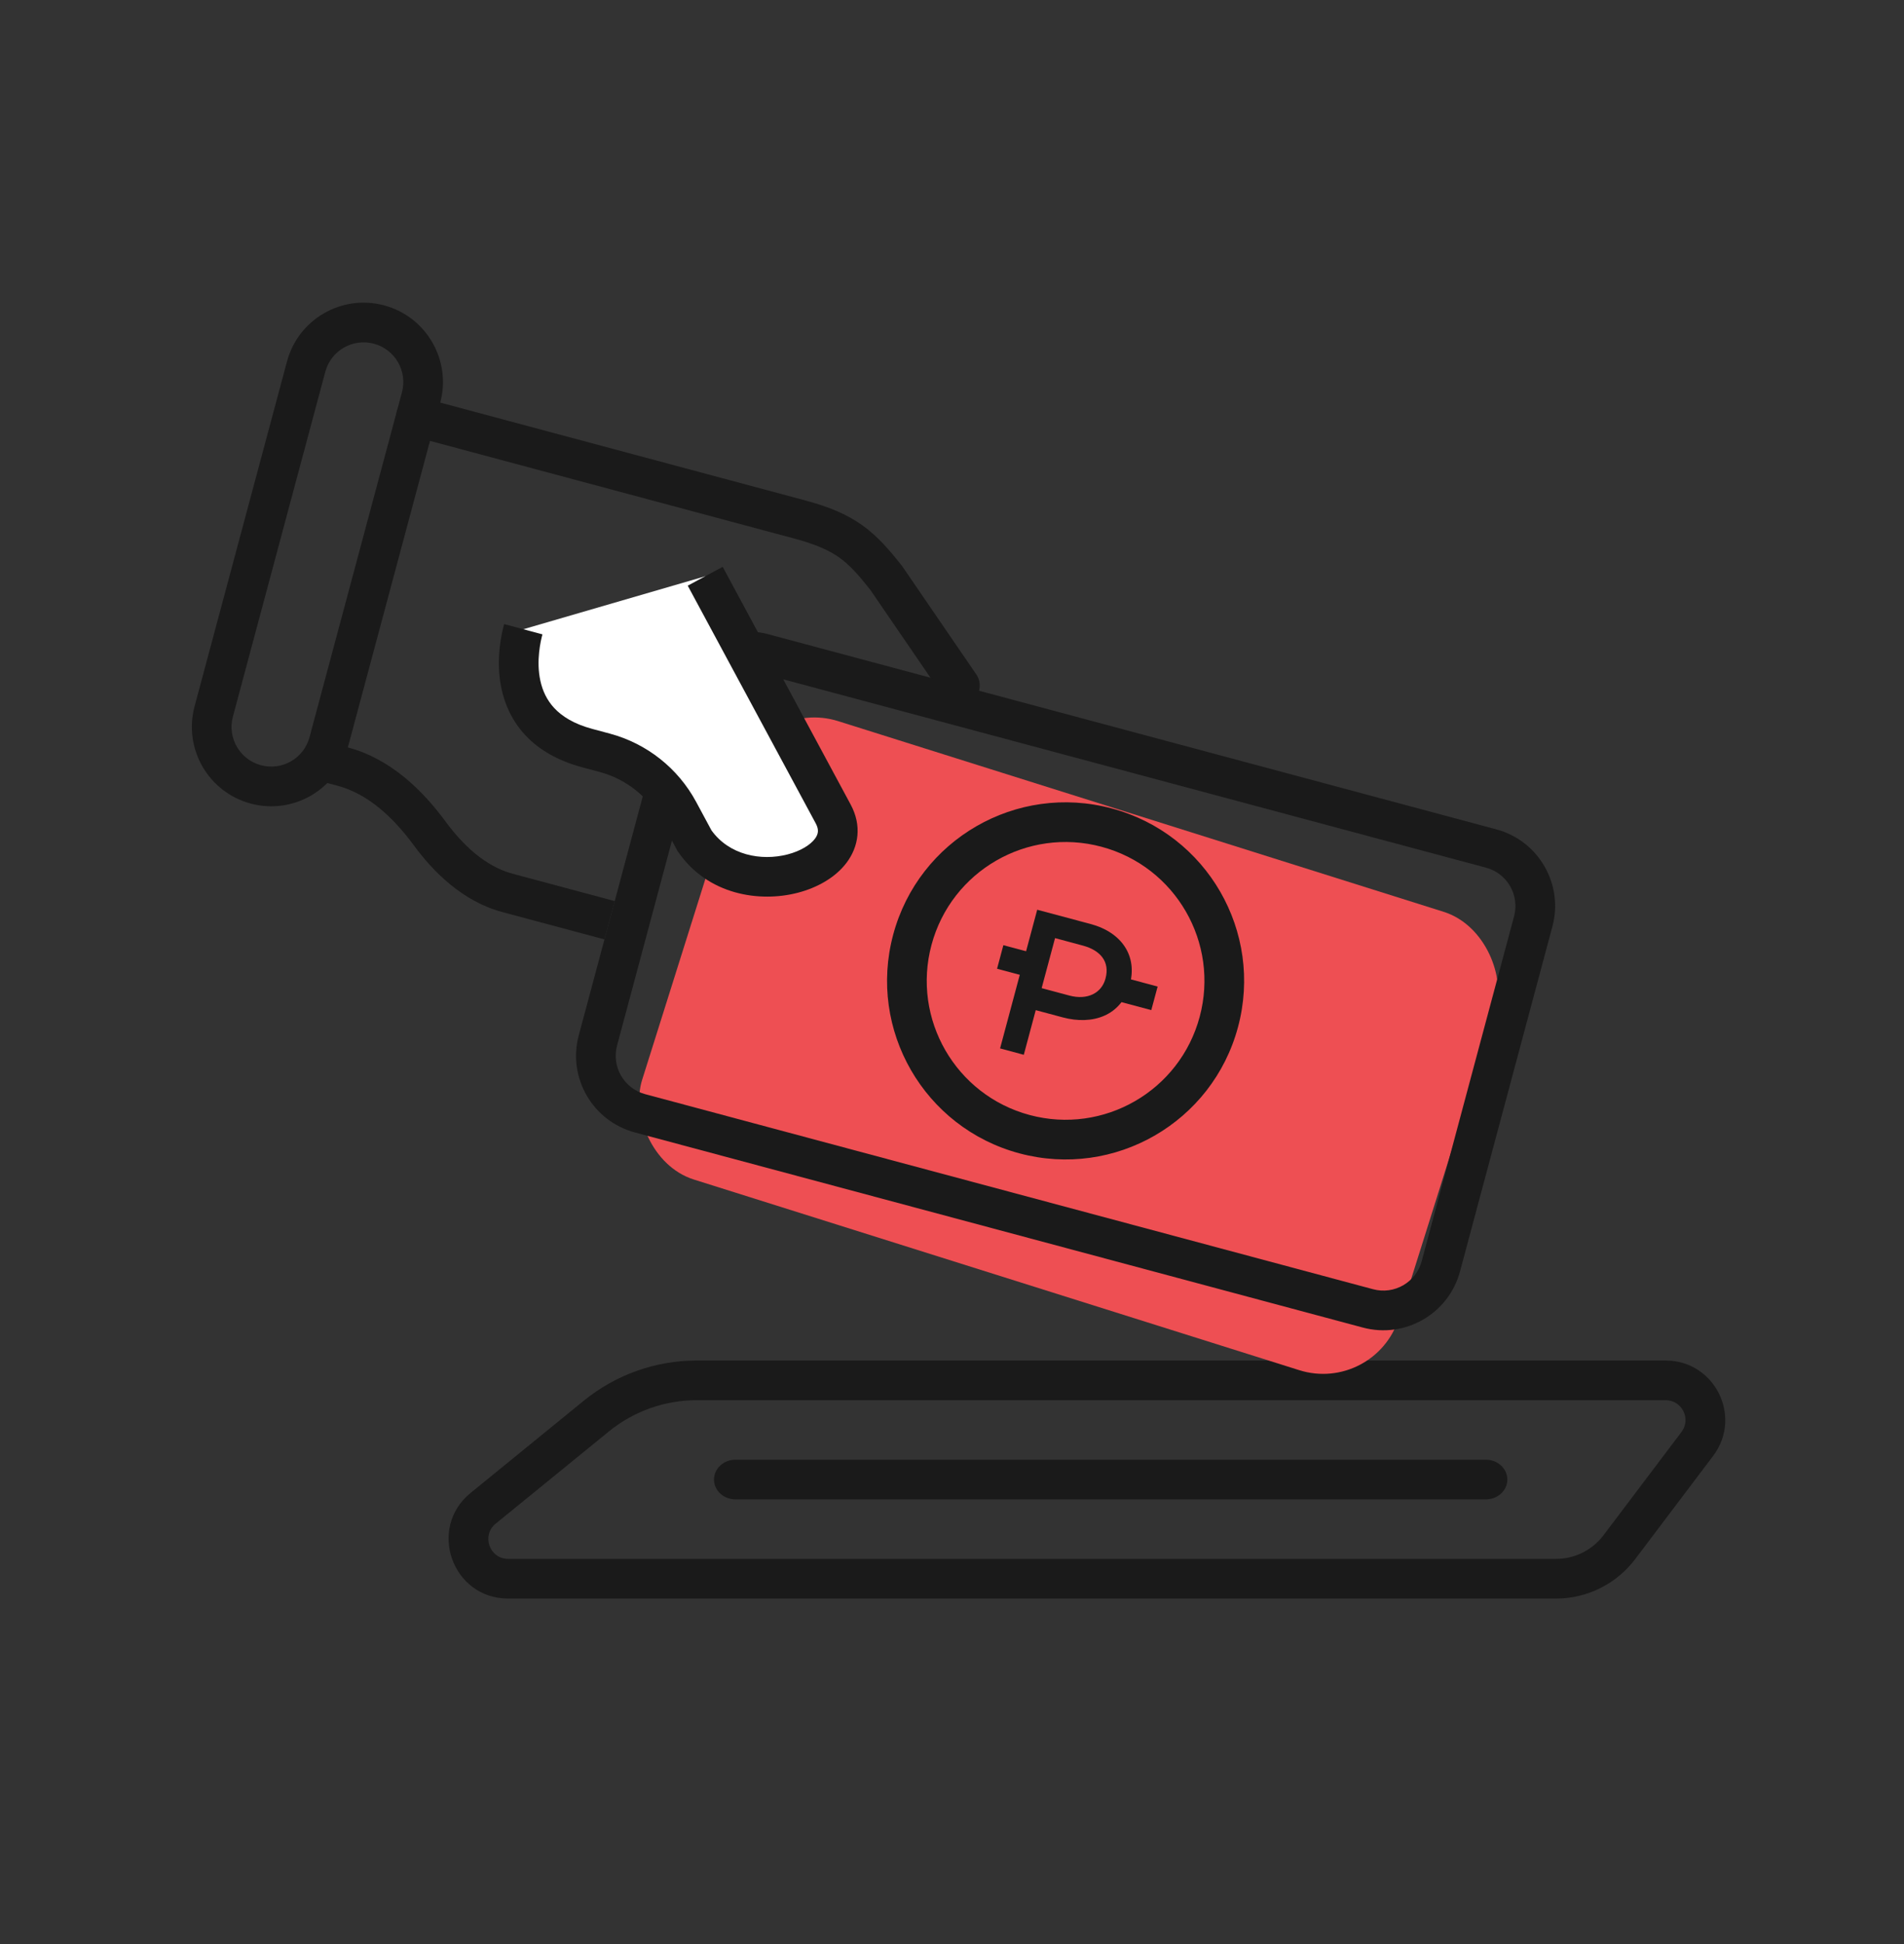 <svg width="48" height="49" viewBox="0 0 48 49" fill="none" xmlns="http://www.w3.org/2000/svg">
<rect x="0" y="0" width="48" height="49" fill="#333333" stroke="none"/>
<path fill-rule="evenodd" clip-rule="evenodd" d="M14.72 35.303C15.523 34.649 16.527 34.292 17.562 34.292H41.991C43.23 34.292 43.935 35.708 43.188 36.696L41.222 39.299C40.749 39.924 40.011 40.292 39.227 40.292H12.812C11.4 40.292 10.77 38.52 11.864 37.629L14.72 35.303ZM17.562 35.292C16.757 35.292 15.976 35.57 15.352 36.078L12.496 38.404C12.131 38.701 12.341 39.292 12.812 39.292H39.227C39.697 39.292 40.14 39.072 40.424 38.696L42.39 36.093C42.639 35.764 42.404 35.292 41.991 35.292H17.562Z" fill="#1A1A1A"/>
<path fill-rule="evenodd" clip-rule="evenodd" d="M18 37.292C18 37.016 18.242 36.792 18.541 36.792H37.459C37.758 36.792 38 37.016 38 37.292C38 37.568 37.758 37.792 37.459 37.792H18.541C18.242 37.792 18 37.568 18 37.292Z" fill="#1A1A1A"/>
<rect x="19.224" y="17.576" width="20" height="12.113" rx="2" transform="rotate(17.477 19.224 17.576)" fill="#EE4F53"/>
<path fill-rule="evenodd" clip-rule="evenodd" d="M15.238 23.678L12.662 22.988C11.651 22.717 10.909 21.957 10.431 21.305C9.901 20.583 9.264 20.007 8.511 19.805L8.028 19.676L8.287 18.71L8.77 18.839C9.842 19.126 10.649 19.912 11.237 20.713C11.664 21.294 12.235 21.838 12.921 22.022L15.497 22.712L15.238 23.678Z" fill="#1A1A1A"/>
<path fill-rule="evenodd" clip-rule="evenodd" d="M24.482 17.693C24.254 17.849 23.942 17.791 23.787 17.563L21.936 14.861C21.631 14.476 21.417 14.238 21.16 14.054C20.904 13.872 20.575 13.722 20.017 13.572L10.357 10.983C10.091 10.912 9.932 10.638 10.004 10.371C10.075 10.104 10.349 9.946 10.616 10.018L20.275 12.606C20.9 12.773 21.353 12.963 21.741 13.241C22.124 13.514 22.413 13.852 22.731 14.253L22.742 14.267L24.612 16.998C24.768 17.226 24.709 17.537 24.482 17.693Z" fill="#1A1A1A"/>
<path fill-rule="evenodd" clip-rule="evenodd" d="M9.684 7.697C10.751 7.983 11.384 9.08 11.099 10.147L8.769 18.84C8.483 19.907 7.387 20.54 6.32 20.254C5.253 19.968 4.62 18.872 4.905 17.805L7.235 9.111C7.521 8.044 8.617 7.411 9.684 7.697ZM10.133 9.888C10.276 9.354 9.959 8.806 9.426 8.663C8.892 8.52 8.344 8.837 8.201 9.37L5.871 18.064C5.728 18.597 6.045 19.145 6.579 19.288C7.112 19.431 7.66 19.115 7.803 18.581L10.133 9.888Z" fill="#1A1A1A"/>
<path fill-rule="evenodd" clip-rule="evenodd" d="M37.463 21.87L19.11 16.952C18.577 16.809 18.029 17.126 17.886 17.659L15.556 26.353C15.414 26.886 15.73 27.435 16.264 27.578L34.616 32.495C35.15 32.638 35.698 32.321 35.841 31.788L38.17 23.095C38.313 22.561 37.997 22.013 37.463 21.87ZM19.369 15.986C18.302 15.7 17.206 16.334 16.92 17.401L14.591 26.094C14.305 27.161 14.938 28.258 16.005 28.543L34.357 33.461C35.424 33.747 36.521 33.114 36.807 32.047L39.136 23.353C39.422 22.287 38.789 21.19 37.722 20.904L19.369 15.986Z" fill="#1A1A1A"/>
<path d="M17.779 14.525C17.779 14.525 20.264 19.139 21.006 20.518C21.748 21.896 18.701 22.919 17.509 21.19L17.11 20.45C16.719 19.722 16.044 19.188 15.246 18.974L14.806 18.856C12.596 18.264 13.098 16.213 13.192 15.86" fill="white"/>
<path fill-rule="evenodd" clip-rule="evenodd" d="M20.542 21.144C20.63 21.028 20.652 20.916 20.565 20.754L17.338 14.762L18.219 14.287L21.446 20.28C21.73 20.808 21.649 21.34 21.338 21.75C21.05 22.129 20.588 22.379 20.108 22.503C19.153 22.75 17.847 22.561 17.097 21.473L17.081 21.451L16.67 20.686C16.343 20.08 15.781 19.635 15.116 19.457L14.676 19.339C14.047 19.17 13.577 18.888 13.242 18.529C12.908 18.17 12.731 17.761 12.646 17.376C12.48 16.622 12.657 15.922 12.709 15.73L13.675 15.989C13.632 16.149 13.511 16.652 13.623 17.16C13.677 17.406 13.783 17.643 13.973 17.847C14.163 18.05 14.459 18.246 14.935 18.373L15.375 18.491C16.306 18.741 17.093 19.363 17.55 20.212L17.935 20.927C18.38 21.551 19.184 21.709 19.857 21.535C20.195 21.447 20.43 21.291 20.542 21.144Z" fill="#1A1A1A"/>
<path fill-rule="evenodd" clip-rule="evenodd" d="M25.958 28.104C27.825 28.604 29.744 27.496 30.244 25.629C30.745 23.762 29.637 21.843 27.77 21.343C25.902 20.842 23.983 21.95 23.483 23.817C22.983 25.684 24.091 27.604 25.958 28.104ZM25.699 29.07C28.099 29.713 30.567 28.288 31.21 25.888C31.854 23.487 30.429 21.02 28.028 20.377C25.628 19.733 23.16 21.158 22.517 23.559C21.874 25.959 23.298 28.427 25.699 29.07Z" fill="#1A1A1A"/>
<path d="M25.295 23.823L26.021 24.018L25.862 24.612L25.136 24.417L25.295 23.823Z" fill="#1A1A1A"/>
<path d="M26.148 22.93L27.495 23.29C28.292 23.504 28.673 24.106 28.484 24.808L28.482 24.817C28.271 25.605 27.542 25.845 26.791 25.643L26.111 25.461L25.81 26.586L25.212 26.425L26.148 22.93ZM26.959 25.093C27.413 25.215 27.772 25.031 27.869 24.667L27.871 24.659C27.982 24.245 27.749 23.954 27.297 23.833L26.598 23.645L26.26 24.906L26.959 25.093Z" fill="#1A1A1A"/>
<path d="M28.234 24.611L29.184 24.866L29.024 25.46L28.075 25.206L28.234 24.611Z" fill="#1A1A1A"/>
</svg>
